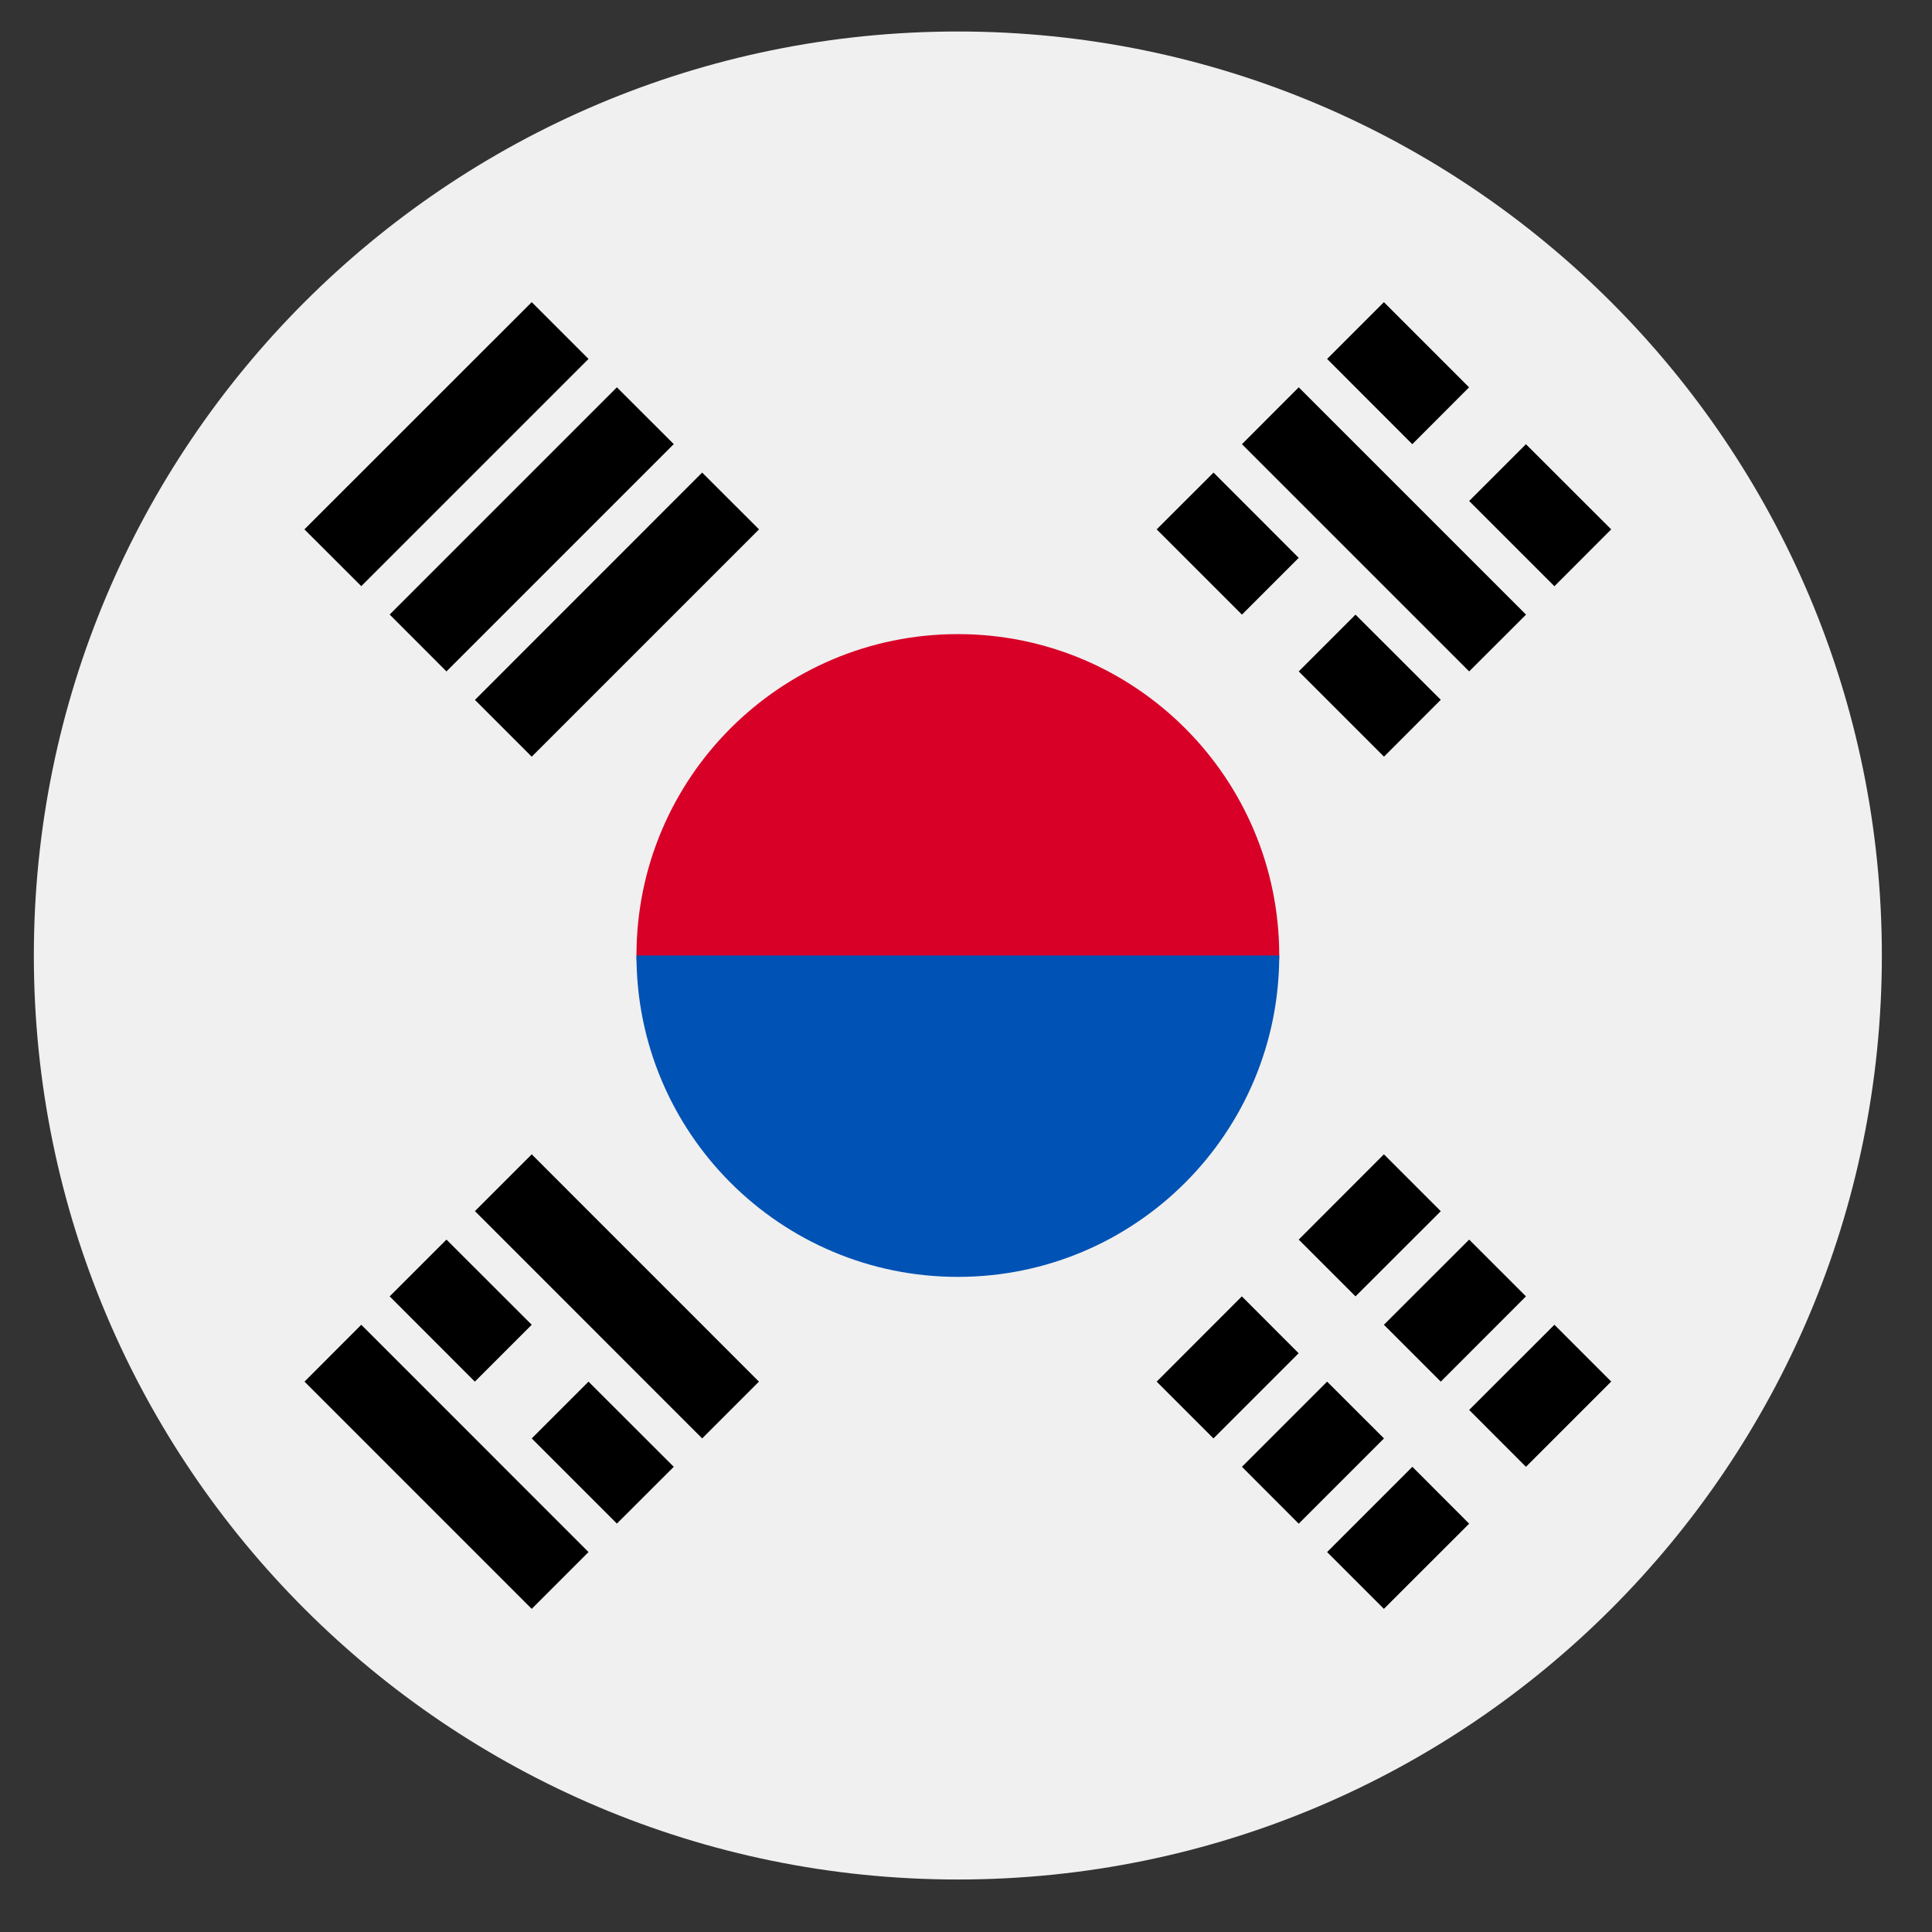 <svg width="23" height="23" viewBox="0 0 23 23" fill="none" xmlns="http://www.w3.org/2000/svg">
<rect x="0" y="0" width="23" height="23" fill="#333333" stroke="none"/>
<g clip-path="url(#clip0)">
<path d="M11.403 22.375C17.478 22.375 22.403 17.45 22.403 11.375C22.403 5.3 17.478 0.375 11.403 0.375C5.328 0.375 0.403 5.3 0.403 11.375C0.403 17.45 5.328 22.375 11.403 22.375Z" fill="#F0F0F0"/>
<path d="M15.229 11.375C15.229 12.332 13.516 14.723 11.403 14.723C9.29 14.723 7.577 12.332 7.577 11.375C7.577 9.262 9.29 7.549 11.403 7.549C13.516 7.549 15.229 9.262 15.229 11.375Z" fill="#D80027"/>
<path d="M15.229 11.375C15.229 13.488 13.516 15.201 11.403 15.201C9.29 15.201 7.577 13.488 7.577 11.375" fill="#0052B4"/>
<path d="M16.475 13.742L15.461 14.757L16.137 15.433L17.152 14.419L16.475 13.742Z" fill="black"/>
<path d="M14.784 15.433L13.77 16.448L14.446 17.124L15.46 16.11L14.784 15.433Z" fill="black"/>
<path d="M18.505 15.771L17.49 16.785L18.166 17.462L19.181 16.447L18.505 15.771Z" fill="black"/>
<path d="M16.814 17.462L15.799 18.477L16.475 19.153L17.49 18.139L16.814 17.462Z" fill="black"/>
<path d="M17.49 14.757L16.475 15.771L17.152 16.448L18.166 15.433L17.49 14.757Z" fill="black"/>
<path d="M15.799 16.448L14.785 17.462L15.461 18.139L16.476 17.124L15.799 16.448Z" fill="black"/>
<path d="M14.785 5.288L17.49 7.993L18.167 7.317L15.461 4.611L14.785 5.288Z" fill="black"/>
<path d="M13.77 6.302L14.785 7.317L15.461 6.641L14.447 5.626L13.77 6.302Z" fill="black"/>
<path d="M15.461 7.993L16.476 9.008L17.152 8.331L16.137 7.317L15.461 7.993Z" fill="black"/>
<path d="M15.799 4.273L16.813 5.288L17.489 4.611L16.475 3.597L15.799 4.273Z" fill="black"/>
<path d="M17.49 5.964L18.505 6.979L19.181 6.302L18.166 5.288L17.49 5.964Z" fill="black"/>
<path d="M7.006 18.477L4.301 15.771L3.625 16.448L6.33 19.153L7.006 18.477Z" fill="black"/>
<path d="M8.021 17.462L7.006 16.448L6.33 17.124L7.344 18.138L8.021 17.462Z" fill="black"/>
<path d="M6.33 15.771L5.315 14.757L4.639 15.433L5.653 16.448L6.33 15.771Z" fill="black"/>
<path d="M9.035 16.448L6.33 13.742L5.654 14.418L8.359 17.124L9.035 16.448Z" fill="black"/>
<path d="M4.301 6.978L7.006 4.273L6.33 3.597L3.624 6.302L4.301 6.978Z" fill="black"/>
<path d="M5.315 7.993L8.021 5.287L7.344 4.611L4.639 7.316L5.315 7.993Z" fill="black"/>
<path d="M6.33 9.008L9.036 6.302L8.359 5.626L5.654 8.332L6.33 9.008Z" fill="black"/>
</g>
<defs>
<clipPath id="clip0">
<rect width="22" height="22" fill="white" transform="translate(0.403 0.375)"/>
</clipPath>
</defs>
</svg>
